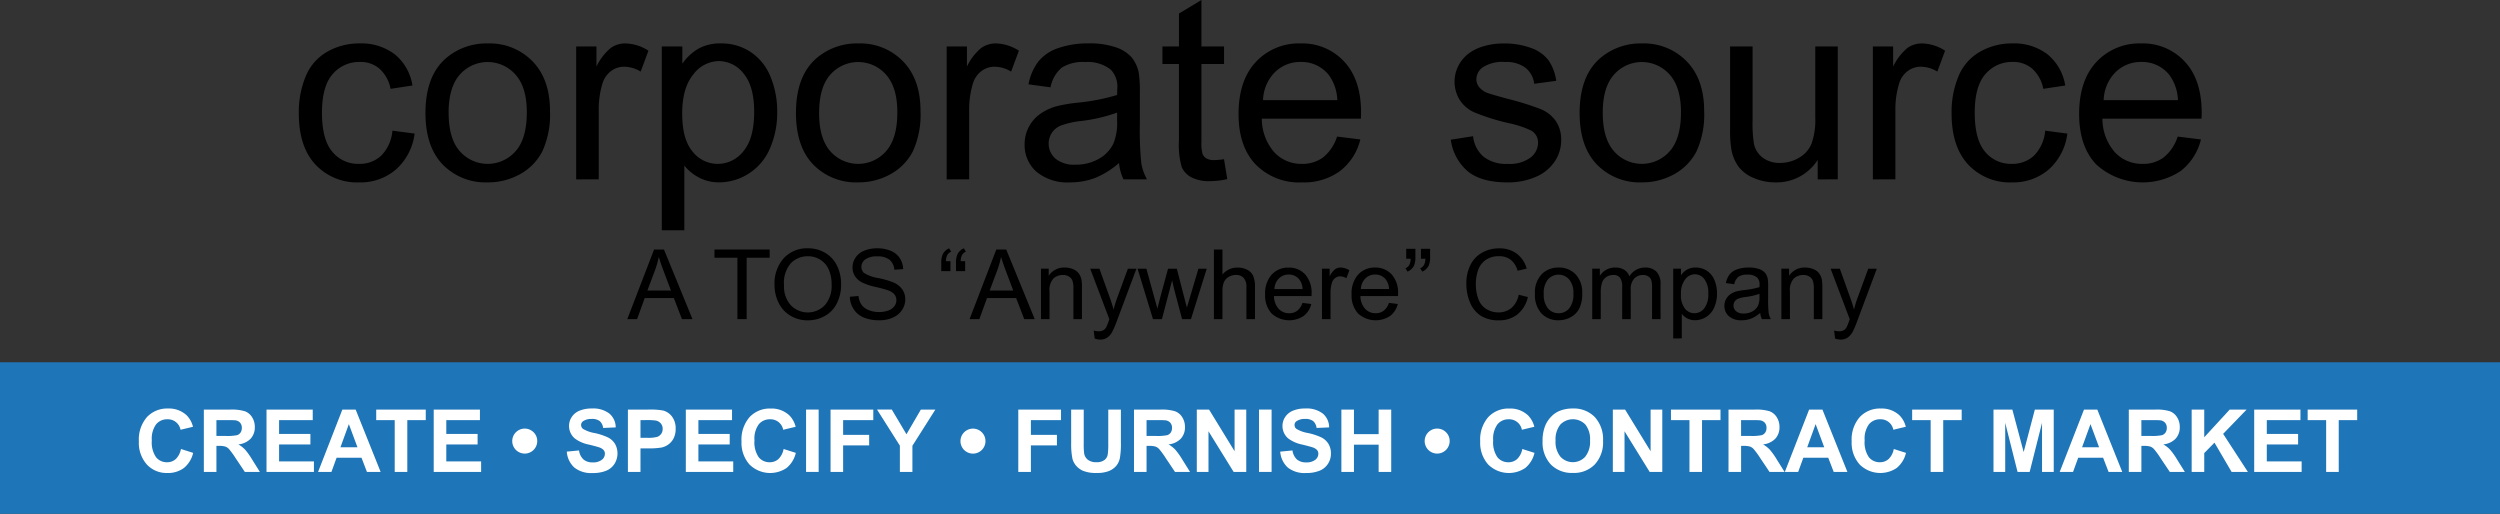 <?xml version="1.0" encoding="UTF-8"?>
<svg xmlns="http://www.w3.org/2000/svg" xmlns:xlink="http://www.w3.org/1999/xlink" width="400" height="82.205" viewBox="0 0 400 82.205">
  <rect x="0" y="0" width="400" height="82.205" fill="#333333" stroke="none"/>
  <defs>
    <clipPath id="clip-path">
      <rect id="Rectangle_42" data-name="Rectangle 42" width="400" height="82.205" fill="none"></rect>
    </clipPath>
  </defs>
  <g id="Group_19" data-name="Group 19" transform="translate(0 0)">
    <rect id="Rectangle_39" data-name="Rectangle 39" width="400" height="24.242" transform="translate(0 57.963)" fill="#1e75b7"></rect>
    <g id="Group_18" data-name="Group 18" transform="translate(0 0)">
      <g id="Group_17" data-name="Group 17" clip-path="url(#clip-path)">
        <path id="Path_358" data-name="Path 358" d="M16.347,34.753l1.953.62A4.381,4.381,0,0,1,16.807,37.8a4.262,4.262,0,0,1-2.651.793,4.3,4.3,0,0,1-3.266-1.357,5.207,5.207,0,0,1-1.278-3.712A5.459,5.459,0,0,1,10.9,29.654a4.415,4.415,0,0,1,3.382-1.378,4.144,4.144,0,0,1,2.973,1.082A3.908,3.908,0,0,1,18.273,31.2l-1.993.476A2.062,2.062,0,0,0,14.176,30a2.262,2.262,0,0,0-1.8.8,3.9,3.9,0,0,0-.691,2.58,4.183,4.183,0,0,0,.68,2.693,2.205,2.205,0,0,0,1.768.8,2.022,2.022,0,0,0,1.382-.511,2.976,2.976,0,0,0,.83-1.607" transform="translate(12.606 37.086)" fill="#fff"></path>
        <path id="Path_359" data-name="Path 359" d="M14.109,38.324V28.349h4.239a7.292,7.292,0,0,1,2.323.268,2.307,2.307,0,0,1,1.16.957,2.884,2.884,0,0,1,.435,1.572A2.659,2.659,0,0,1,21.605,33a3.162,3.162,0,0,1-1.972.922,4.651,4.651,0,0,1,1.077.837,11.28,11.28,0,0,1,1.147,1.618l1.218,1.946H20.667l-1.456-2.171a13.418,13.418,0,0,0-1.061-1.466,1.545,1.545,0,0,0-.606-.416,3.346,3.346,0,0,0-1.012-.111h-.409v4.163Zm2.013-5.756h1.491a7.738,7.738,0,0,0,1.81-.123,1.074,1.074,0,0,0,.564-.423,1.291,1.291,0,0,0,.2-.747,1.2,1.2,0,0,0-.268-.814,1.233,1.233,0,0,0-.758-.391q-.246-.035-1.47-.035H16.122Z" transform="translate(18.505 37.182)" fill="#fff"></path>
        <path id="Path_360" data-name="Path 360" d="M18.447,38.324V28.349h7.395v1.687H20.46v2.21H25.47V33.93H20.46v2.714h5.573v1.681Z" transform="translate(24.195 37.182)" fill="#fff"></path>
        <path id="Path_361" data-name="Path 361" d="M32.025,38.324H29.834l-.869-2.265H24.977l-.823,2.265H22.016L25.9,28.349h2.129Zm-3.708-3.946-1.375-3.7-1.345,3.7Z" transform="translate(28.876 37.182)" fill="#fff"></path>
        <path id="Path_362" data-name="Path 362" d="M29,38.324V30.037H26.04V28.349h7.929v1.687H31.014v8.287Z" transform="translate(34.154 37.182)" fill="#fff"></path>
        <path id="Path_363" data-name="Path 363" d="M30.02,38.324V28.349h7.395v1.687H32.033v2.21h5.009V33.93H32.033v2.714h5.573v1.681Z" transform="translate(39.374 37.182)" fill="#fff"></path>
        <path id="Path_364" data-name="Path 364" d="M39.468,31.671a2,2,0,1,1-.589-1.422,1.944,1.944,0,0,1,.589,1.422" transform="translate(46.491 38.908)" fill="#fff"></path>
        <path id="Path_365" data-name="Path 365" d="M39.231,35.175l1.96-.19a2.4,2.4,0,0,0,.717,1.449,2.183,2.183,0,0,0,1.461.462,2.248,2.248,0,0,0,1.466-.411,1.222,1.222,0,0,0,.492-.964.888.888,0,0,0-.206-.6,1.66,1.66,0,0,0-.726-.432c-.236-.083-.77-.227-1.611-.437a5.451,5.451,0,0,1-2.272-.985,2.607,2.607,0,0,1-.92-2.009,2.549,2.549,0,0,1,.432-1.424,2.7,2.7,0,0,1,1.246-1.01,4.942,4.942,0,0,1,1.963-.349,4.219,4.219,0,0,1,2.827.823,2.91,2.91,0,0,1,1,2.2l-2.013.09a1.716,1.716,0,0,0-.555-1.107,2.036,2.036,0,0,0-1.276-.337,2.33,2.33,0,0,0-1.375.361.731.731,0,0,0-.319.62.765.765,0,0,0,.3.606,5.235,5.235,0,0,0,1.849.668,9.809,9.809,0,0,1,2.175.717,2.818,2.818,0,0,1,1.1,1.015,3.149,3.149,0,0,1-.076,3.195,2.879,2.879,0,0,1-1.35,1.112,5.637,5.637,0,0,1-2.171.365,4.313,4.313,0,0,1-2.906-.876,3.8,3.8,0,0,1-1.211-2.547" transform="translate(51.455 37.085)" fill="#fff"></path>
        <path id="Path_366" data-name="Path 366" d="M43.461,38.324V28.349h3.232a11.732,11.732,0,0,1,2.395.15,2.606,2.606,0,0,1,1.435.975,3.093,3.093,0,0,1,.578,1.942,3.269,3.269,0,0,1-.333,1.546,2.723,2.723,0,0,1-.848.982,2.892,2.892,0,0,1-1.043.472,11.341,11.341,0,0,1-2.09.143H45.474v3.763Zm2.013-8.287v2.829h1.1a5.245,5.245,0,0,0,1.593-.155,1.306,1.306,0,0,0,.855-1.267,1.287,1.287,0,0,0-.319-.9A1.4,1.4,0,0,0,47.9,30.1a9.938,9.938,0,0,0-1.449-.067Z" transform="translate(57.003 37.182)" fill="#fff"></path>
        <path id="Path_367" data-name="Path 367" d="M47.47,38.324V28.349h7.395v1.687H49.483v2.21h5.009V33.93H49.483v2.714h5.573v1.681Z" transform="translate(62.261 37.182)" fill="#fff"></path>
        <path id="Path_368" data-name="Path 368" d="M58.061,34.753l1.953.62A4.381,4.381,0,0,1,58.521,37.8a4.7,4.7,0,0,1-5.918-.564,5.207,5.207,0,0,1-1.278-3.712,5.459,5.459,0,0,1,1.285-3.867,4.415,4.415,0,0,1,3.382-1.378,4.144,4.144,0,0,1,2.973,1.082A3.908,3.908,0,0,1,59.987,31.2l-1.993.476A2.062,2.062,0,0,0,55.89,30a2.262,2.262,0,0,0-1.8.8,3.9,3.9,0,0,0-.691,2.58,4.183,4.183,0,0,0,.68,2.693,2.205,2.205,0,0,0,1.768.8,2.022,2.022,0,0,0,1.382-.511,2.976,2.976,0,0,0,.83-1.607" transform="translate(67.317 37.086)" fill="#fff"></path>
        <rect id="Rectangle_40" data-name="Rectangle 40" width="2.013" height="9.975" transform="translate(128.971 65.531)" fill="#fff"></rect>
        <path id="Path_369" data-name="Path 369" d="M57.488,38.324V28.349h6.838v1.687H59.5V32.4h4.165v1.687H59.5v4.239Z" transform="translate(75.401 37.182)" fill="#fff"></path>
        <path id="Path_370" data-name="Path 370" d="M64.36,38.324v-4.2l-3.655-5.777h2.362L65.414,32.3l2.3-3.946h2.321L66.366,34.14v4.184Z" transform="translate(79.62 37.182)" fill="#fff"></path>
        <path id="Path_371" data-name="Path 371" d="M70.493,31.671A2,2,0,1,1,69.9,30.25a1.944,1.944,0,0,1,.589,1.422" transform="translate(87.183 38.908)" fill="#fff"></path>
        <path id="Path_372" data-name="Path 372" d="M70.482,38.324V28.349H77.32v1.687H72.5V32.4h4.165v1.687H72.5v4.239Z" transform="translate(92.444 37.182)" fill="#fff"></path>
        <path id="Path_373" data-name="Path 373" d="M74.141,28.349h2.013v5.4a10.992,10.992,0,0,0,.076,1.667,1.616,1.616,0,0,0,.615.985,2.141,2.141,0,0,0,1.329.37,2.034,2.034,0,0,0,1.294-.351,1.382,1.382,0,0,0,.522-.86,11.023,11.023,0,0,0,.09-1.694V28.349H82.1v5.238a13.434,13.434,0,0,1-.164,2.538,2.819,2.819,0,0,1-.6,1.253,3.073,3.073,0,0,1-1.174.814,5.124,5.124,0,0,1-1.919.3,5.538,5.538,0,0,1-2.168-.331,3.077,3.077,0,0,1-1.165-.858,2.772,2.772,0,0,1-.566-1.1,12.1,12.1,0,0,1-.2-2.531Z" transform="translate(97.243 37.182)" fill="#fff"></path>
        <path id="Path_374" data-name="Path 374" d="M78.491,38.324V28.349H82.73a7.292,7.292,0,0,1,2.323.268,2.306,2.306,0,0,1,1.16.957,2.884,2.884,0,0,1,.435,1.572A2.659,2.659,0,0,1,85.988,33a3.162,3.162,0,0,1-1.972.922,4.651,4.651,0,0,1,1.077.837,11.28,11.28,0,0,1,1.147,1.618l1.218,1.946H85.049l-1.456-2.171a13.418,13.418,0,0,0-1.061-1.466,1.544,1.544,0,0,0-.606-.416,3.346,3.346,0,0,0-1.012-.111H80.5v4.163ZM80.5,32.568H82a7.738,7.738,0,0,0,1.81-.123,1.074,1.074,0,0,0,.564-.423,1.291,1.291,0,0,0,.2-.747,1.2,1.2,0,0,0-.268-.814,1.233,1.233,0,0,0-.758-.391q-.246-.035-1.47-.035H80.5Z" transform="translate(102.948 37.182)" fill="#fff"></path>
        <path id="Path_375" data-name="Path 375" d="M82.838,38.324V28.349H84.8l4.082,6.662V28.349h1.87v9.975H88.73l-4.022-6.5v6.5Z" transform="translate(108.65 37.182)" fill="#fff"></path>
        <rect id="Rectangle_41" data-name="Rectangle 41" width="2.013" height="9.975" transform="translate(201.441 65.531)" fill="#fff"></rect>
        <path id="Path_376" data-name="Path 376" d="M88.613,35.175l1.96-.19a2.4,2.4,0,0,0,.717,1.449,2.179,2.179,0,0,0,1.461.462,2.252,2.252,0,0,0,1.466-.411,1.228,1.228,0,0,0,.492-.964.9.9,0,0,0-.206-.6,1.66,1.66,0,0,0-.726-.432c-.236-.083-.772-.227-1.611-.437a5.478,5.478,0,0,1-2.275-.985,2.6,2.6,0,0,1-.918-2.009,2.549,2.549,0,0,1,.432-1.424,2.7,2.7,0,0,1,1.246-1.01,4.942,4.942,0,0,1,1.963-.349,4.219,4.219,0,0,1,2.827.823,2.91,2.91,0,0,1,1,2.2l-2.013.09a1.727,1.727,0,0,0-.555-1.107,2.036,2.036,0,0,0-1.276-.337,2.325,2.325,0,0,0-1.375.361.731.731,0,0,0-.319.62.758.758,0,0,0,.3.606,5.235,5.235,0,0,0,1.849.668,9.809,9.809,0,0,1,2.175.717,2.818,2.818,0,0,1,1.1,1.015,2.981,2.981,0,0,1,.4,1.588,2.944,2.944,0,0,1-.476,1.607A2.862,2.862,0,0,1,94.9,38.233a5.645,5.645,0,0,1-2.171.365,4.308,4.308,0,0,1-2.906-.876,3.8,3.8,0,0,1-1.211-2.547" transform="translate(116.224 37.085)" fill="#fff"></path>
        <path id="Path_377" data-name="Path 377" d="M92.845,38.324V28.349h2.013v3.925h3.948V28.349h2.013v9.975H98.807V33.962H94.858v4.362Z" transform="translate(121.775 37.182)" fill="#fff"></path>
        <path id="Path_378" data-name="Path 378" d="M102.622,31.671a2,2,0,1,1-.587-1.422,1.942,1.942,0,0,1,.587,1.422" transform="translate(129.325 38.908)" fill="#fff"></path>
        <path id="Path_379" data-name="Path 379" d="M109.19,34.753l1.953.62A4.381,4.381,0,0,1,109.65,37.8a4.7,4.7,0,0,1-5.918-.564,5.207,5.207,0,0,1-1.278-3.712,5.459,5.459,0,0,1,1.285-3.867,4.415,4.415,0,0,1,3.382-1.378,4.154,4.154,0,0,1,2.975,1.082,3.925,3.925,0,0,1,1.019,1.838l-1.993.476a2.062,2.062,0,0,0-2.1-1.674,2.262,2.262,0,0,0-1.8.8,3.9,3.9,0,0,0-.691,2.58,4.183,4.183,0,0,0,.68,2.693,2.205,2.205,0,0,0,1.768.8,2.022,2.022,0,0,0,1.382-.511,2.976,2.976,0,0,0,.83-1.607" transform="translate(134.378 37.086)" fill="#fff"></path>
        <path id="Path_380" data-name="Path 380" d="M106.772,33.5a6.361,6.361,0,0,1,.455-2.559,4.687,4.687,0,0,1,.929-1.368,3.865,3.865,0,0,1,1.29-.9,5.47,5.47,0,0,1,2.15-.4,4.682,4.682,0,0,1,3.527,1.366,5.246,5.246,0,0,1,1.325,3.8,5.209,5.209,0,0,1-1.315,3.779,4.643,4.643,0,0,1-3.509,1.364,4.7,4.7,0,0,1-3.539-1.357,5.151,5.151,0,0,1-1.313-3.738m2.076-.069a3.742,3.742,0,0,0,.781,2.568,2.688,2.688,0,0,0,3.964.007,3.806,3.806,0,0,0,.772-2.6,3.756,3.756,0,0,0-.751-2.557,2.786,2.786,0,0,0-4,.009,3.766,3.766,0,0,0-.763,2.575" transform="translate(140.041 37.086)" fill="#fff"></path>
        <path id="Path_381" data-name="Path 381" d="M111.635,38.324V28.349h1.96l4.082,6.662V28.349h1.87v9.975h-2.02l-4.022-6.5v6.5Z" transform="translate(146.419 37.182)" fill="#fff"></path>
        <path id="Path_382" data-name="Path 382" d="M118.617,38.324V30.037h-2.959V28.349h7.926v1.687h-2.954v8.287Z" transform="translate(151.696 37.182)" fill="#fff"></path>
        <path id="Path_383" data-name="Path 383" d="M119.641,38.324V28.349h4.237a7.3,7.3,0,0,1,2.325.268,2.307,2.307,0,0,1,1.16.957,2.884,2.884,0,0,1,.435,1.572A2.668,2.668,0,0,1,127.14,33a3.175,3.175,0,0,1-1.974.922,4.651,4.651,0,0,1,1.077.837,11.25,11.25,0,0,1,1.149,1.618l1.216,1.946H126.2l-1.456-2.171a13.416,13.416,0,0,0-1.061-1.466,1.528,1.528,0,0,0-.606-.416,3.346,3.346,0,0,0-1.012-.111h-.409v4.163Zm2.013-5.756h1.491a7.738,7.738,0,0,0,1.81-.123,1.075,1.075,0,0,0,.564-.423,1.291,1.291,0,0,0,.2-.747,1.2,1.2,0,0,0-.268-.814,1.233,1.233,0,0,0-.758-.391q-.246-.035-1.47-.035h-1.572Z" transform="translate(156.92 37.182)" fill="#fff"></path>
        <path id="Path_384" data-name="Path 384" d="M133.549,38.324h-2.191l-.871-2.265H126.5l-.825,2.265H123.54l3.886-9.975h2.129Zm-3.708-3.946-1.375-3.7-1.345,3.7Z" transform="translate(162.034 37.182)" fill="#fff"></path>
        <path id="Path_385" data-name="Path 385" d="M134.9,34.753l1.953.62a4.381,4.381,0,0,1-1.493,2.425,4.7,4.7,0,0,1-5.918-.564,5.2,5.2,0,0,1-1.278-3.712,5.448,5.448,0,0,1,1.285-3.867,4.411,4.411,0,0,1,3.382-1.378,4.144,4.144,0,0,1,2.973,1.082,3.908,3.908,0,0,1,1.022,1.838l-1.995.476a2.057,2.057,0,0,0-2.1-1.674,2.267,2.267,0,0,0-1.8.8,3.91,3.91,0,0,0-.689,2.58,4.183,4.183,0,0,0,.68,2.693,2.205,2.205,0,0,0,1.768.8,2.022,2.022,0,0,0,1.382-.511,2.976,2.976,0,0,0,.83-1.607" transform="translate(168.103 37.086)" fill="#fff"></path>
        <path id="Path_386" data-name="Path 386" d="M135.311,38.324V30.037h-2.959V28.349h7.926v1.687h-2.954v8.287Z" transform="translate(173.592 37.182)" fill="#fff"></path>
        <path id="Path_387" data-name="Path 387" d="M137.982,38.324V28.349H141l1.81,6.8,1.789-6.8h3.021v9.975h-1.872V30.471l-1.979,7.852h-1.939l-1.974-7.852v7.852Z" transform="translate(180.977 37.182)" fill="#fff"></path>
        <path id="Path_388" data-name="Path 388" d="M152.574,38.324h-2.191l-.871-2.265h-3.985l-.825,2.265h-2.136l3.886-9.975h2.129Zm-3.708-3.946-1.375-3.7-1.345,3.7Z" transform="translate(186.987 37.182)" fill="#fff"></path>
        <path id="Path_389" data-name="Path 389" d="M147.348,38.324V28.349h4.237a7.3,7.3,0,0,1,2.325.268,2.306,2.306,0,0,1,1.16.957,2.884,2.884,0,0,1,.435,1.572A2.668,2.668,0,0,1,154.847,33a3.175,3.175,0,0,1-1.974.922,4.651,4.651,0,0,1,1.077.837,11.25,11.25,0,0,1,1.149,1.618l1.216,1.946h-2.409l-1.456-2.171a13.416,13.416,0,0,0-1.061-1.466,1.528,1.528,0,0,0-.606-.416,3.346,3.346,0,0,0-1.013-.111h-.409v4.163Zm2.013-5.756h1.491a7.738,7.738,0,0,0,1.81-.123,1.075,1.075,0,0,0,.564-.423,1.291,1.291,0,0,0,.2-.747,1.2,1.2,0,0,0-.268-.814,1.234,1.234,0,0,0-.758-.391q-.246-.035-1.47-.035h-1.572Z" transform="translate(193.26 37.182)" fill="#fff"></path>
        <path id="Path_390" data-name="Path 390" d="M151.7,38.324V28.349h2.013v4.429l4.071-4.429h2.707l-3.756,3.886,3.96,6.089h-2.605l-2.742-4.681-1.634,1.667v3.014Z" transform="translate(198.966 37.182)" fill="#fff"></path>
        <path id="Path_391" data-name="Path 391" d="M156.028,38.324V28.349h7.4v1.687h-5.384v2.21h5.009V33.93h-5.009v2.714h5.573v1.681Z" transform="translate(204.644 37.182)" fill="#fff"></path>
        <path id="Path_392" data-name="Path 392" d="M162.686,38.324V30.037h-2.959V28.349h7.926v1.687H164.7v8.287Z" transform="translate(209.497 37.182)" fill="#fff"></path>
        <path id="Path_393" data-name="Path 393" d="M35.664,16.967l3.548.467a9.208,9.208,0,0,1-2.977,5.735,8.666,8.666,0,0,1-5.876,2.076,9.129,9.129,0,0,1-7.018-2.859q-2.656-2.854-2.656-8.178a14.807,14.807,0,0,1,1.142-6.029A8,8,0,0,1,25.3,4.3a10.284,10.284,0,0,1,5.083-1.292,8.808,8.808,0,0,1,5.663,1.754,8.011,8.011,0,0,1,2.82,4.979l-3.5.534a5.789,5.789,0,0,0-1.773-3.22,4.6,4.6,0,0,0-3.074-1.084A5.6,5.6,0,0,0,26.09,7.928q-1.7,1.949-1.7,6.179c0,2.859.55,4.928,1.646,6.225a5.332,5.332,0,0,0,4.286,1.949,5.029,5.029,0,0,0,3.539-1.308,6.442,6.442,0,0,0,1.8-4.006" transform="translate(27.126 3.939)"></path>
        <path id="Path_394" data-name="Path 394" d="M29.45,14.125q0-5.908,3.285-8.752a9.908,9.908,0,0,1,6.687-2.362,9.526,9.526,0,0,1,7.171,2.876q2.781,2.871,2.781,7.938a14.059,14.059,0,0,1-1.232,6.463,8.719,8.719,0,0,1-3.583,3.652,10.468,10.468,0,0,1-5.136,1.3A9.569,9.569,0,0,1,32.2,22.377q-2.753-2.871-2.753-8.255m3.71,0c0,2.725.587,4.767,1.775,6.121a5.93,5.93,0,0,0,8.37.573,5.843,5.843,0,0,0,.587-.585q1.782-2.039,1.775-6.23c0-2.628-.594-4.625-1.789-5.978a5.935,5.935,0,0,0-8.373-.578,5.788,5.788,0,0,0-.571.571q-1.782,2.021-1.782,6.1" transform="translate(38.626 3.94)"></path>
        <path id="Path_395" data-name="Path 395" d="M39.881,24.758V3.491h3.243V6.707a8.887,8.887,0,0,1,2.3-2.982,4.006,4.006,0,0,1,2.312-.719,7.065,7.065,0,0,1,3.708,1.165L50.2,7.514a5.114,5.114,0,0,0-2.642-.779,3.432,3.432,0,0,0-2.122.71,3.844,3.844,0,0,0-1.348,1.972,14.172,14.172,0,0,0-.6,4.209V24.753Z" transform="translate(52.308 3.942)"></path>
        <path id="Path_396" data-name="Path 396" d="M45.807,32.908V3.491h3.285v2.76a8.084,8.084,0,0,1,2.626-2.432,7.173,7.173,0,0,1,3.541-.811,8.4,8.4,0,0,1,4.808,1.4,8.619,8.619,0,0,1,3.144,3.953,14.418,14.418,0,0,1,1.061,5.6,14.237,14.237,0,0,1-1.17,5.871A8.875,8.875,0,0,1,59.7,23.842,8.762,8.762,0,0,1,55,25.236a6.76,6.76,0,0,1-3.234-.763,7.368,7.368,0,0,1-2.353-1.923V32.9Zm3.266-18.664q0,4.105,1.66,6.068A5.1,5.1,0,0,0,54.76,22.28a5.206,5.206,0,0,0,4.112-2.034q1.716-2.035,1.715-6.3,0-4.067-1.671-6.089a5.044,5.044,0,0,0-4-2.023,5.19,5.19,0,0,0-4.075,2.15q-1.768,2.153-1.771,6.26" transform="translate(60.08 3.94)"></path>
        <path id="Path_397" data-name="Path 397" d="M55.094,14.125q0-5.908,3.285-8.752a9.9,9.9,0,0,1,6.69-2.362,9.524,9.524,0,0,1,7.168,2.876q2.784,2.871,2.785,7.938a14.119,14.119,0,0,1-1.232,6.463A8.743,8.743,0,0,1,70.2,23.94a10.453,10.453,0,0,1-5.134,1.3,9.566,9.566,0,0,1-7.219-2.864q-2.757-2.871-2.753-8.255m3.7,0q0,4.088,1.78,6.121a5.932,5.932,0,0,0,8.37.576,5.818,5.818,0,0,0,.583-.587Q71.318,18.193,71.31,14c0-2.628-.6-4.625-1.789-5.978a5.932,5.932,0,0,0-8.37-.576,6.312,6.312,0,0,0-.571.569q-1.782,2.021-1.78,6.1" transform="translate(72.261 3.94)"></path>
        <path id="Path_398" data-name="Path 398" d="M65.525,24.758V3.491h3.243V6.707a8.851,8.851,0,0,1,2.293-2.982,4.023,4.023,0,0,1,2.312-.719,7.079,7.079,0,0,1,3.71,1.165L75.837,7.514a5.112,5.112,0,0,0-2.64-.779,3.443,3.443,0,0,0-2.124.71,3.844,3.844,0,0,0-1.348,1.972,14.173,14.173,0,0,0-.6,4.209V24.753Z" transform="translate(85.942 3.942)"></path>
        <path id="Path_399" data-name="Path 399" d="M86.03,22.136a13.477,13.477,0,0,1-3.858,2.406,11.15,11.15,0,0,1-3.983.7,7.763,7.763,0,0,1-5.381-1.711,5.66,5.66,0,0,1-1.886-4.38A5.924,5.924,0,0,1,73.5,14.228a8.491,8.491,0,0,1,2.591-1.181A24.73,24.73,0,0,1,79.3,12.5a33.011,33.011,0,0,0,6.422-1.239c.014-.5.023-.811.023-.945a3.957,3.957,0,0,0-1.024-3.1,5.975,5.975,0,0,0-4.1-1.227,6.357,6.357,0,0,0-3.752.89,5.416,5.416,0,0,0-1.8,3.155l-3.53-.478A8.781,8.781,0,0,1,73.124,5.9a6.944,6.944,0,0,1,3.183-2.145,14.4,14.4,0,0,1,4.829-.749,12.779,12.779,0,0,1,4.424.64,5.817,5.817,0,0,1,2.506,1.616,5.7,5.7,0,0,1,1.119,2.446,20.519,20.519,0,0,1,.176,3.326v4.806a50.791,50.791,0,0,0,.233,6.359,7.979,7.979,0,0,0,.908,2.554H86.742a7.681,7.681,0,0,1-.717-2.624m-.305-8.051a26.114,26.114,0,0,1-5.888,1.359,13.3,13.3,0,0,0-3.139.728,3.135,3.135,0,0,0-1.426,1.167,3.191,3.191,0,0,0,.594,4.117,4.7,4.7,0,0,0,3.192.962,7.386,7.386,0,0,0,3.705-.915,5.549,5.549,0,0,0,2.381-2.49,8.656,8.656,0,0,0,.58-3.608Z" transform="translate(93.017 3.938)"></path>
        <path id="Path_400" data-name="Path 400" d="M90.313,25.471l.522,3.188a13.029,13.029,0,0,1-2.725.324,6.187,6.187,0,0,1-3.044-.622,3.473,3.473,0,0,1-1.521-1.632,12.9,12.9,0,0,1-.442-4.256V10.238H80.459v-2.8h2.647V2.166L86.7,0V7.436h3.62v2.8H86.7V22.667a6.334,6.334,0,0,0,.187,1.988,1.519,1.519,0,0,0,.622.7,2.4,2.4,0,0,0,1.232.259,10.635,10.635,0,0,0,1.579-.146" transform="translate(105.529 -0.001)"></path>
        <path id="Path_401" data-name="Path 401" d="M101.491,17.911l3.724.46a9.082,9.082,0,0,1-3.266,5.067,9.821,9.821,0,0,1-6.086,1.805,9.718,9.718,0,0,1-7.4-2.876q-2.732-2.874-2.735-8.058,0-5.368,2.765-8.336A9.386,9.386,0,0,1,95.663,3.01a9.089,9.089,0,0,1,6.967,2.906q2.7,2.9,2.7,8.167c0,.215-.009.536-.023.964H89.452a8.153,8.153,0,0,0,1.983,5.365,5.878,5.878,0,0,0,4.445,1.868,5.522,5.522,0,0,0,3.382-1.043,6.936,6.936,0,0,0,2.226-3.326M89.651,12.083H101.53a7.215,7.215,0,0,0-1.359-4.022A5.544,5.544,0,0,0,95.7,5.974a5.73,5.73,0,0,0-4.177,1.66,6.613,6.613,0,0,0-1.875,4.45" transform="translate(112.44 3.94)"></path>
        <path id="Path_402" data-name="Path 402" d="M100.423,18.41l3.564-.559a4.981,4.981,0,0,0,1.674,3.28,5.817,5.817,0,0,0,3.835,1.147,5.649,5.649,0,0,0,3.687-1.012,3.044,3.044,0,0,0,1.2-2.376,2.2,2.2,0,0,0-1.066-1.926,15.932,15.932,0,0,0-3.687-1.216,34.282,34.282,0,0,1-5.492-1.734,5.3,5.3,0,0,1-2.325-2.023,5.572,5.572,0,0,1-.136-5.485A5.671,5.671,0,0,1,103.448,4.5a7.383,7.383,0,0,1,2.293-1.063,11.085,11.085,0,0,1,3.114-.425,12.378,12.378,0,0,1,4.4.719,6.043,6.043,0,0,1,2.79,1.958,7.712,7.712,0,0,1,1.244,3.3l-3.525.474a3.863,3.863,0,0,0-1.392-2.564,5.113,5.113,0,0,0-3.257-.92,5.806,5.806,0,0,0-3.539.823,2.384,2.384,0,0,0-1.063,1.919,1.97,1.97,0,0,0,.439,1.262,3.14,3.14,0,0,0,1.382.964c.363.132,1.422.442,3.185.922a44.882,44.882,0,0,1,5.337,1.669,5.466,5.466,0,0,1,2.369,1.893,5.241,5.241,0,0,1,.858,3.084,6.03,6.03,0,0,1-1.047,3.393A6.792,6.792,0,0,1,114,24.365a11.012,11.012,0,0,1-4.482.876q-4.147,0-6.322-1.722a8.042,8.042,0,0,1-2.776-5.109" transform="translate(131.707 3.942)"></path>
        <path id="Path_403" data-name="Path 403" d="M109.336,14.125q0-5.908,3.285-8.752a9.914,9.914,0,0,1,6.69-2.362,9.524,9.524,0,0,1,7.168,2.876q2.781,2.871,2.783,7.938a14.152,14.152,0,0,1-1.23,6.463,8.773,8.773,0,0,1-3.583,3.652,10.483,10.483,0,0,1-5.139,1.3,9.557,9.557,0,0,1-7.219-2.864q-2.76-2.871-2.753-8.255m3.7,0q0,4.088,1.785,6.121a5.928,5.928,0,0,0,8.363.578,5.869,5.869,0,0,0,.585-.589q1.786-2.039,1.78-6.23c0-2.628-.592-4.625-1.785-5.978a5.936,5.936,0,0,0-8.375-.576,6.027,6.027,0,0,0-.571.569q-1.786,2.021-1.785,6.1" transform="translate(143.404 3.94)"></path>
        <path id="Path_404" data-name="Path 404" d="M133.77,24.483V21.364a7.781,7.781,0,0,1-6.75,3.6,8.651,8.651,0,0,1-3.518-.719,5.828,5.828,0,0,1-2.416-1.817,6.8,6.8,0,0,1-1.117-2.67,18.66,18.66,0,0,1-.215-3.368V3.216h3.6V15.01a20.756,20.756,0,0,0,.22,3.8,3.74,3.74,0,0,0,1.442,2.231,4.457,4.457,0,0,0,2.718.811,5.965,5.965,0,0,0,3.049-.83,4.619,4.619,0,0,0,2.006-2.265,11.332,11.332,0,0,0,.594-4.156V3.216h3.6V24.48Z" transform="translate(157.061 4.217)"></path>
        <path id="Path_405" data-name="Path 405" d="M129.633,24.758V3.491h3.245V6.707a8.88,8.88,0,0,1,2.293-2.982,4.033,4.033,0,0,1,2.312-.719,7.057,7.057,0,0,1,3.705,1.165l-1.241,3.343a5.1,5.1,0,0,0-2.644-.779,3.43,3.43,0,0,0-2.12.71,3.849,3.849,0,0,0-1.345,1.972,14.025,14.025,0,0,0-.6,4.209V24.753Z" transform="translate(170.025 3.942)"></path>
        <path id="Path_406" data-name="Path 406" d="M150.068,16.967l3.537.467a9.182,9.182,0,0,1-2.966,5.735,8.681,8.681,0,0,1-5.881,2.076,9.129,9.129,0,0,1-7.018-2.859q-2.656-2.854-2.656-8.178a14.814,14.814,0,0,1,1.142-6.029A7.978,7.978,0,0,1,139.7,4.3a10.234,10.234,0,0,1,5.076-1.292,8.8,8.8,0,0,1,5.663,1.754,8.048,8.048,0,0,1,2.827,4.979l-3.511.534a5.769,5.769,0,0,0-1.768-3.22,4.583,4.583,0,0,0-3.07-1.084,5.587,5.587,0,0,0-4.429,1.953q-1.706,1.949-1.7,6.179c0,2.859.546,4.928,1.644,6.225a5.325,5.325,0,0,0,4.286,1.949,5.043,5.043,0,0,0,3.546-1.308,6.467,6.467,0,0,0,1.8-4.006" transform="translate(177.17 3.939)"></path>
        <path id="Path_407" data-name="Path 407" d="M159.677,17.911l3.724.46a9.078,9.078,0,0,1-3.269,5.067,11.046,11.046,0,0,1-13.486-1.07q-2.729-2.874-2.737-8.058,0-5.368,2.767-8.336a9.373,9.373,0,0,1,7.166-2.963,9.088,9.088,0,0,1,6.972,2.906q2.7,2.9,2.707,8.167c0,.215-.012.536-.025.964H147.634a8.189,8.189,0,0,0,1.986,5.365,5.9,5.9,0,0,0,4.447,1.868,5.514,5.514,0,0,0,3.384-1.043,6.964,6.964,0,0,0,2.224-3.326m-11.838-5.828h11.879a7.2,7.2,0,0,0-1.364-4.022,5.52,5.52,0,0,0-4.466-2.087,5.743,5.743,0,0,0-4.177,1.66,6.59,6.59,0,0,0-1.872,4.45" transform="translate(188.751 3.94)"></path>
        <path id="Path_408" data-name="Path 408" d="M43.42,28.408,47.7,17.271h1.588l4.558,11.137H52.165l-1.3-3.373H46.208l-1.223,3.373Zm3.213-4.572h3.775l-1.163-3.084q-.531-1.408-.788-2.312a14.363,14.363,0,0,1-.6,2.129Z" transform="translate(56.949 22.652)"></path>
        <path id="Path_409" data-name="Path 409" d="M53.122,28.408V18.586H49.454V17.271h8.828v1.315H54.6v9.822Z" transform="translate(64.863 22.652)"></path>
        <path id="Path_410" data-name="Path 410" d="M53.611,23.1A6.05,6.05,0,0,1,55.1,18.756a5.066,5.066,0,0,1,3.844-1.57,5.35,5.35,0,0,1,2.781.737,4.814,4.814,0,0,1,1.886,2.055,6.681,6.681,0,0,1,.65,2.989A6.53,6.53,0,0,1,63.576,26a4.659,4.659,0,0,1-1.935,2.025,5.527,5.527,0,0,1-2.707.689,5.277,5.277,0,0,1-2.811-.761,4.884,4.884,0,0,1-1.875-2.073,6.287,6.287,0,0,1-.638-2.781m1.519.023a4.461,4.461,0,0,0,1.082,3.172,3.778,3.778,0,0,0,5.455-.012,4.728,4.728,0,0,0,1.075-3.319,5.694,5.694,0,0,0-.46-2.374,3.518,3.518,0,0,0-1.345-1.572,3.641,3.641,0,0,0-1.986-.559,3.768,3.768,0,0,0-2.693,1.075,4.806,4.806,0,0,0-1.128,3.59" transform="translate(70.316 22.54)"></path>
        <path id="Path_411" data-name="Path 411" d="M58.823,24.937l1.389-.123a3.1,3.1,0,0,0,.46,1.373,2.531,2.531,0,0,0,1.121.867,4.26,4.26,0,0,0,1.711.328,4.088,4.088,0,0,0,1.486-.25,2.06,2.06,0,0,0,.962-.689,1.592,1.592,0,0,0,.317-.952,1.459,1.459,0,0,0-.3-.915,2.244,2.244,0,0,0-1.006-.656,19.022,19.022,0,0,0-1.981-.543,10.072,10.072,0,0,1-2.15-.7,3,3,0,0,1-1.188-1.036,2.545,2.545,0,0,1-.393-1.387,2.83,2.83,0,0,1,.479-1.577,2.967,2.967,0,0,1,1.4-1.114,5.327,5.327,0,0,1,2.043-.379,5.547,5.547,0,0,1,2.184.4,3.151,3.151,0,0,1,1.454,1.172,3.375,3.375,0,0,1,.548,1.754l-1.415.106a2.28,2.28,0,0,0-.77-1.6,3.015,3.015,0,0,0-1.942-.539,3.125,3.125,0,0,0-1.949.49,1.467,1.467,0,0,0-.61,1.181,1.265,1.265,0,0,0,.432.987,5.845,5.845,0,0,0,2.221.8,14.565,14.565,0,0,1,2.466.71,3.386,3.386,0,0,1,1.436,1.135,2.76,2.76,0,0,1,.462,1.583,3.025,3.025,0,0,1-.509,1.676,3.346,3.346,0,0,1-1.461,1.223,5.1,5.1,0,0,1-2.147.437,6.371,6.371,0,0,1-2.534-.442,3.547,3.547,0,0,1-1.6-1.325,3.755,3.755,0,0,1-.613-2" transform="translate(77.152 22.544)"></path>
        <path id="Path_412" data-name="Path 412" d="M66.618,19.247v1.588H65.152V19.582a3.314,3.314,0,0,1,.243-1.475,2.038,2.038,0,0,1,1.01-.918l.335.532a1.209,1.209,0,0,0-.615.52,2.219,2.219,0,0,0-.222,1.006Zm2.355,0v1.588H67.508V19.582a3.314,3.314,0,0,1,.243-1.475,2.038,2.038,0,0,1,1.01-.918l.335.532a1.2,1.2,0,0,0-.615.52,2.219,2.219,0,0,0-.222,1.006Z" transform="translate(85.453 22.546)"></path>
        <path id="Path_413" data-name="Path 413" d="M67.111,28.408l4.276-11.137h1.588l4.558,11.137H75.856l-1.3-3.373H69.9l-1.223,3.373Zm3.213-4.572H74.1l-1.163-3.084q-.531-1.408-.788-2.312a14.363,14.363,0,0,1-.6,2.129Z" transform="translate(88.022 22.652)"></path>
        <path id="Path_414" data-name="Path 414" d="M72.053,26.77V18.7h1.232v1.147a2.9,2.9,0,0,1,2.566-1.329,3.383,3.383,0,0,1,1.341.261,2.1,2.1,0,0,1,.915.689,2.608,2.608,0,0,1,.425,1.01,7.783,7.783,0,0,1,.076,1.329V26.77H77.243V21.863a3.7,3.7,0,0,0-.16-1.251,1.315,1.315,0,0,0-.566-.659,1.786,1.786,0,0,0-.955-.247,2.226,2.226,0,0,0-1.507.552,2.739,2.739,0,0,0-.633,2.106V26.77Z" transform="translate(94.504 24.29)"></path>
        <path id="Path_415" data-name="Path 415" d="M76.175,29.773l-.153-1.285a2.984,2.984,0,0,0,.784.123,1.5,1.5,0,0,0,.728-.153,1.216,1.216,0,0,0,.448-.425,6.446,6.446,0,0,0,.418-1.017c.025-.076.065-.187.123-.335L75.461,18.6h1.475l1.678,4.672c.217.592.411,1.216.585,1.868a18.592,18.592,0,0,1,.562-1.838l1.727-4.7h1.366l-3.07,8.2a15.828,15.828,0,0,1-.767,1.831,2.716,2.716,0,0,1-.834.992,1.975,1.975,0,0,1-1.126.314,2.743,2.743,0,0,1-.881-.166" transform="translate(98.974 24.394)"></path>
        <path id="Path_416" data-name="Path 416" d="M81.207,26.666,78.738,18.6H80.15l1.283,4.658.481,1.731c.018-.088.16-.64.416-1.664L83.615,18.6h1.405l1.207,4.679.4,1.544.465-1.558L88.477,18.6h1.329l-2.522,8.067H85.862l-1.283-4.831-.312-1.375-1.632,6.207Z" transform="translate(103.272 24.394)"></path>
        <path id="Path_417" data-name="Path 417" d="M84.022,28.408V17.271H85.39v4a3.053,3.053,0,0,1,2.416-1.11,3.247,3.247,0,0,1,1.556.354,2.064,2.064,0,0,1,.945.975,4.468,4.468,0,0,1,.287,1.808v5.113H89.225V23.3a2.106,2.106,0,0,0-.444-1.491,1.649,1.649,0,0,0-1.257-.469,2.225,2.225,0,0,0-1.144.317,1.785,1.785,0,0,0-.763.855,3.9,3.9,0,0,0-.227,1.486v4.415Z" transform="translate(110.202 22.652)"></path>
        <path id="Path_418" data-name="Path 418" d="M93.546,24.172l1.412.176a3.434,3.434,0,0,1-1.237,1.921,4.195,4.195,0,0,1-5.116-.4,4.266,4.266,0,0,1-1.038-3.058,4.47,4.47,0,0,1,1.047-3.162,3.555,3.555,0,0,1,2.721-1.123,3.449,3.449,0,0,1,2.644,1.1A4.387,4.387,0,0,1,95,22.722c0,.081,0,.2-.007.363H88.98a3.113,3.113,0,0,0,.751,2.037,2.244,2.244,0,0,0,1.687.707,2.1,2.1,0,0,0,1.285-.4,2.615,2.615,0,0,0,.841-1.262m-4.489-2.21h4.505a2.71,2.71,0,0,0-.518-1.526,2.093,2.093,0,0,0-1.692-.793,2.183,2.183,0,0,0-1.586.631,2.5,2.5,0,0,0-.71,1.687" transform="translate(114.853 24.29)"></path>
        <path id="Path_419" data-name="Path 419" d="M91.5,26.77V18.7h1.23v1.223a3.364,3.364,0,0,1,.871-1.133,1.511,1.511,0,0,1,.876-.273,2.684,2.684,0,0,1,1.405.439l-.472,1.269a1.961,1.961,0,0,0-1-.3,1.3,1.3,0,0,0-.8.27,1.467,1.467,0,0,0-.509.749,5.3,5.3,0,0,0-.229,1.595V26.77Z" transform="translate(120.013 24.29)"></path>
        <path id="Path_420" data-name="Path 420" d="M99.531,24.172l1.412.176a3.434,3.434,0,0,1-1.237,1.921,4.195,4.195,0,0,1-5.116-.4,4.266,4.266,0,0,1-1.038-3.058A4.47,4.47,0,0,1,94.6,19.643a3.555,3.555,0,0,1,2.721-1.123,3.449,3.449,0,0,1,2.644,1.1,4.387,4.387,0,0,1,1.024,3.1c0,.081,0,.2-.007.363H94.965a3.113,3.113,0,0,0,.751,2.037,2.244,2.244,0,0,0,1.687.707,2.1,2.1,0,0,0,1.285-.4,2.615,2.615,0,0,0,.841-1.262m-4.489-2.21h4.505a2.71,2.71,0,0,0-.518-1.526,2.093,2.093,0,0,0-1.692-.793,2.183,2.183,0,0,0-1.586.631,2.5,2.5,0,0,0-.71,1.687" transform="translate(122.703 24.29)"></path>
        <path id="Path_421" data-name="Path 421" d="M97.4,18.81V17.222h1.466v1.255a3.4,3.4,0,0,1-.233,1.466,2.07,2.07,0,0,1-1.019.925l-.333-.539a1.184,1.184,0,0,0,.61-.527,2.2,2.2,0,0,0,.224-.992Zm2.355,0V17.222h1.466v1.255a3.353,3.353,0,0,1-.236,1.466,2.065,2.065,0,0,1-1.017.925l-.335-.539a1.18,1.18,0,0,0,.613-.527,2.229,2.229,0,0,0,.224-.992Z" transform="translate(127.595 22.588)"></path>
        <path id="Path_422" data-name="Path 422" d="M109.866,24.61l1.475.372a4.956,4.956,0,0,1-1.669,2.769,4.589,4.589,0,0,1-2.943.955,5.279,5.279,0,0,1-2.929-.735,4.577,4.577,0,0,1-1.717-2.122,7.614,7.614,0,0,1-.587-2.987,6.585,6.585,0,0,1,.663-3.035,4.575,4.575,0,0,1,1.891-1.967,5.53,5.53,0,0,1,2.7-.67,4.558,4.558,0,0,1,2.811.851,4.429,4.429,0,0,1,1.588,2.392l-1.452.34A3.441,3.441,0,0,0,108.574,19a2.987,2.987,0,0,0-1.852-.555,3.61,3.61,0,0,0-2.147.615,3.258,3.258,0,0,0-1.211,1.653,6.632,6.632,0,0,0-.349,2.138,6.816,6.816,0,0,0,.414,2.48,3.084,3.084,0,0,0,1.288,1.583,3.617,3.617,0,0,0,1.891.525,3.167,3.167,0,0,0,2.1-.714,3.645,3.645,0,0,0,1.163-2.12" transform="translate(133.121 22.546)"></path>
        <path id="Path_423" data-name="Path 423" d="M106.245,22.736a4.161,4.161,0,0,1,1.246-3.319,3.747,3.747,0,0,1,2.536-.9,3.622,3.622,0,0,1,2.721,1.089,4.146,4.146,0,0,1,1.056,3.012,5.323,5.323,0,0,1-.467,2.45,3.3,3.3,0,0,1-1.362,1.387,3.94,3.94,0,0,1-1.949.495,3.626,3.626,0,0,1-2.737-1.086,4.332,4.332,0,0,1-1.045-3.13m1.405,0a3.451,3.451,0,0,0,.675,2.321,2.171,2.171,0,0,0,1.7.77,2.147,2.147,0,0,0,1.694-.774,3.515,3.515,0,0,0,.677-2.362,3.335,3.335,0,0,0-.68-2.268,2.259,2.259,0,0,0-3.393,0,3.44,3.44,0,0,0-.675,2.319" transform="translate(139.35 24.29)"></path>
        <path id="Path_424" data-name="Path 424" d="M110.208,26.77V18.7h1.223v1.133a2.88,2.88,0,0,1,1.01-.955,2.841,2.841,0,0,1,1.435-.361,2.657,2.657,0,0,1,1.47.372,1.989,1.989,0,0,1,.809,1.04,2.9,2.9,0,0,1,2.492-1.412,2.456,2.456,0,0,1,1.847.666,2.835,2.835,0,0,1,.645,2.046V26.77H119.78V21.687a3.779,3.779,0,0,0-.132-1.181,1.165,1.165,0,0,0-.483-.58,1.5,1.5,0,0,0-.821-.22,1.911,1.911,0,0,0-1.412.566,2.489,2.489,0,0,0-.564,1.81V26.77H115V21.527a2.31,2.31,0,0,0-.335-1.366,1.26,1.26,0,0,0-1.093-.455,2,2,0,0,0-1.068.3,1.723,1.723,0,0,0-.71.89,5.02,5.02,0,0,0-.22,1.685V26.77Z" transform="translate(144.548 24.29)"></path>
        <path id="Path_425" data-name="Path 425" d="M115.814,29.863V18.7h1.246v1.049a3.037,3.037,0,0,1,1-.922,2.73,2.73,0,0,1,1.345-.31,3.189,3.189,0,0,1,1.822.532,3.266,3.266,0,0,1,1.193,1.5,5.474,5.474,0,0,1,.4,2.122,5.387,5.387,0,0,1-.444,2.228,3.369,3.369,0,0,1-3.072,2.048,2.585,2.585,0,0,1-1.227-.287,2.844,2.844,0,0,1-.892-.73v3.927Zm1.239-7.08a3.511,3.511,0,0,0,.631,2.3,1.931,1.931,0,0,0,1.526.744,1.975,1.975,0,0,0,1.563-.772,3.66,3.66,0,0,0,.65-2.388,3.56,3.56,0,0,0-.636-2.309,1.9,1.9,0,0,0-1.514-.767,1.973,1.973,0,0,0-1.546.816,3.651,3.651,0,0,0-.673,2.374" transform="translate(151.901 24.29)"></path>
        <path id="Path_426" data-name="Path 426" d="M125.085,25.774a5.14,5.14,0,0,1-1.461.913,4.265,4.265,0,0,1-1.509.266,2.938,2.938,0,0,1-2.043-.65,2.148,2.148,0,0,1-.714-1.662,2.2,2.2,0,0,1,.27-1.082,2.256,2.256,0,0,1,.707-.786,3.345,3.345,0,0,1,.982-.448,9.867,9.867,0,0,1,1.216-.206,12.475,12.475,0,0,0,2.439-.472c0-.187.007-.305.007-.356a1.515,1.515,0,0,0-.386-1.177,2.285,2.285,0,0,0-1.558-.465,2.4,2.4,0,0,0-1.424.34,2.05,2.05,0,0,0-.68,1.2L119.593,21a3.33,3.33,0,0,1,.6-1.387A2.631,2.631,0,0,1,121.4,18.8a5.4,5.4,0,0,1,1.831-.284,4.87,4.87,0,0,1,1.681.243,2.225,2.225,0,0,1,.95.61,2.152,2.152,0,0,1,.423.932,7.6,7.6,0,0,1,.069,1.26v1.824a19.447,19.447,0,0,0,.088,2.413,3.078,3.078,0,0,0,.344.969H125.36a2.89,2.89,0,0,1-.275-1m-.113-3.054a10.077,10.077,0,0,1-2.233.518,5.01,5.01,0,0,0-1.193.273,1.2,1.2,0,0,0-.541.444,1.18,1.18,0,0,0-.19.65,1.159,1.159,0,0,0,.416.911,1.781,1.781,0,0,0,1.211.365,2.845,2.845,0,0,0,1.405-.344,2.129,2.129,0,0,0,.9-.945,3.3,3.3,0,0,0,.222-1.368Z" transform="translate(156.548 24.29)"></path>
        <path id="Path_427" data-name="Path 427" d="M123.3,26.77V18.7h1.232v1.147A2.9,2.9,0,0,1,127.1,18.52a3.383,3.383,0,0,1,1.341.261,2.1,2.1,0,0,1,.915.689,2.608,2.608,0,0,1,.425,1.01,7.779,7.779,0,0,1,.076,1.329V26.77h-1.366V21.863a3.7,3.7,0,0,0-.16-1.251,1.315,1.315,0,0,0-.566-.659,1.786,1.786,0,0,0-.955-.247,2.226,2.226,0,0,0-1.507.552,2.739,2.739,0,0,0-.633,2.106V26.77Z" transform="translate(161.72 24.29)"></path>
        <path id="Path_428" data-name="Path 428" d="M127.423,29.773l-.155-1.285a3.013,3.013,0,0,0,.786.123,1.479,1.479,0,0,0,.726-.153,1.182,1.182,0,0,0,.448-.425,6.218,6.218,0,0,0,.418-1.017c.028-.076.065-.187.125-.335L126.709,18.6h1.475l1.676,4.672c.22.592.414,1.216.587,1.868.157-.626.344-1.241.559-1.838l1.724-4.7H134.1l-3.068,8.2a15.823,15.823,0,0,1-.767,1.831,2.72,2.72,0,0,1-.837.992,1.964,1.964,0,0,1-1.126.314,2.741,2.741,0,0,1-.878-.166" transform="translate(166.19 24.394)"></path>
      </g>
    </g>
  </g>
</svg>
